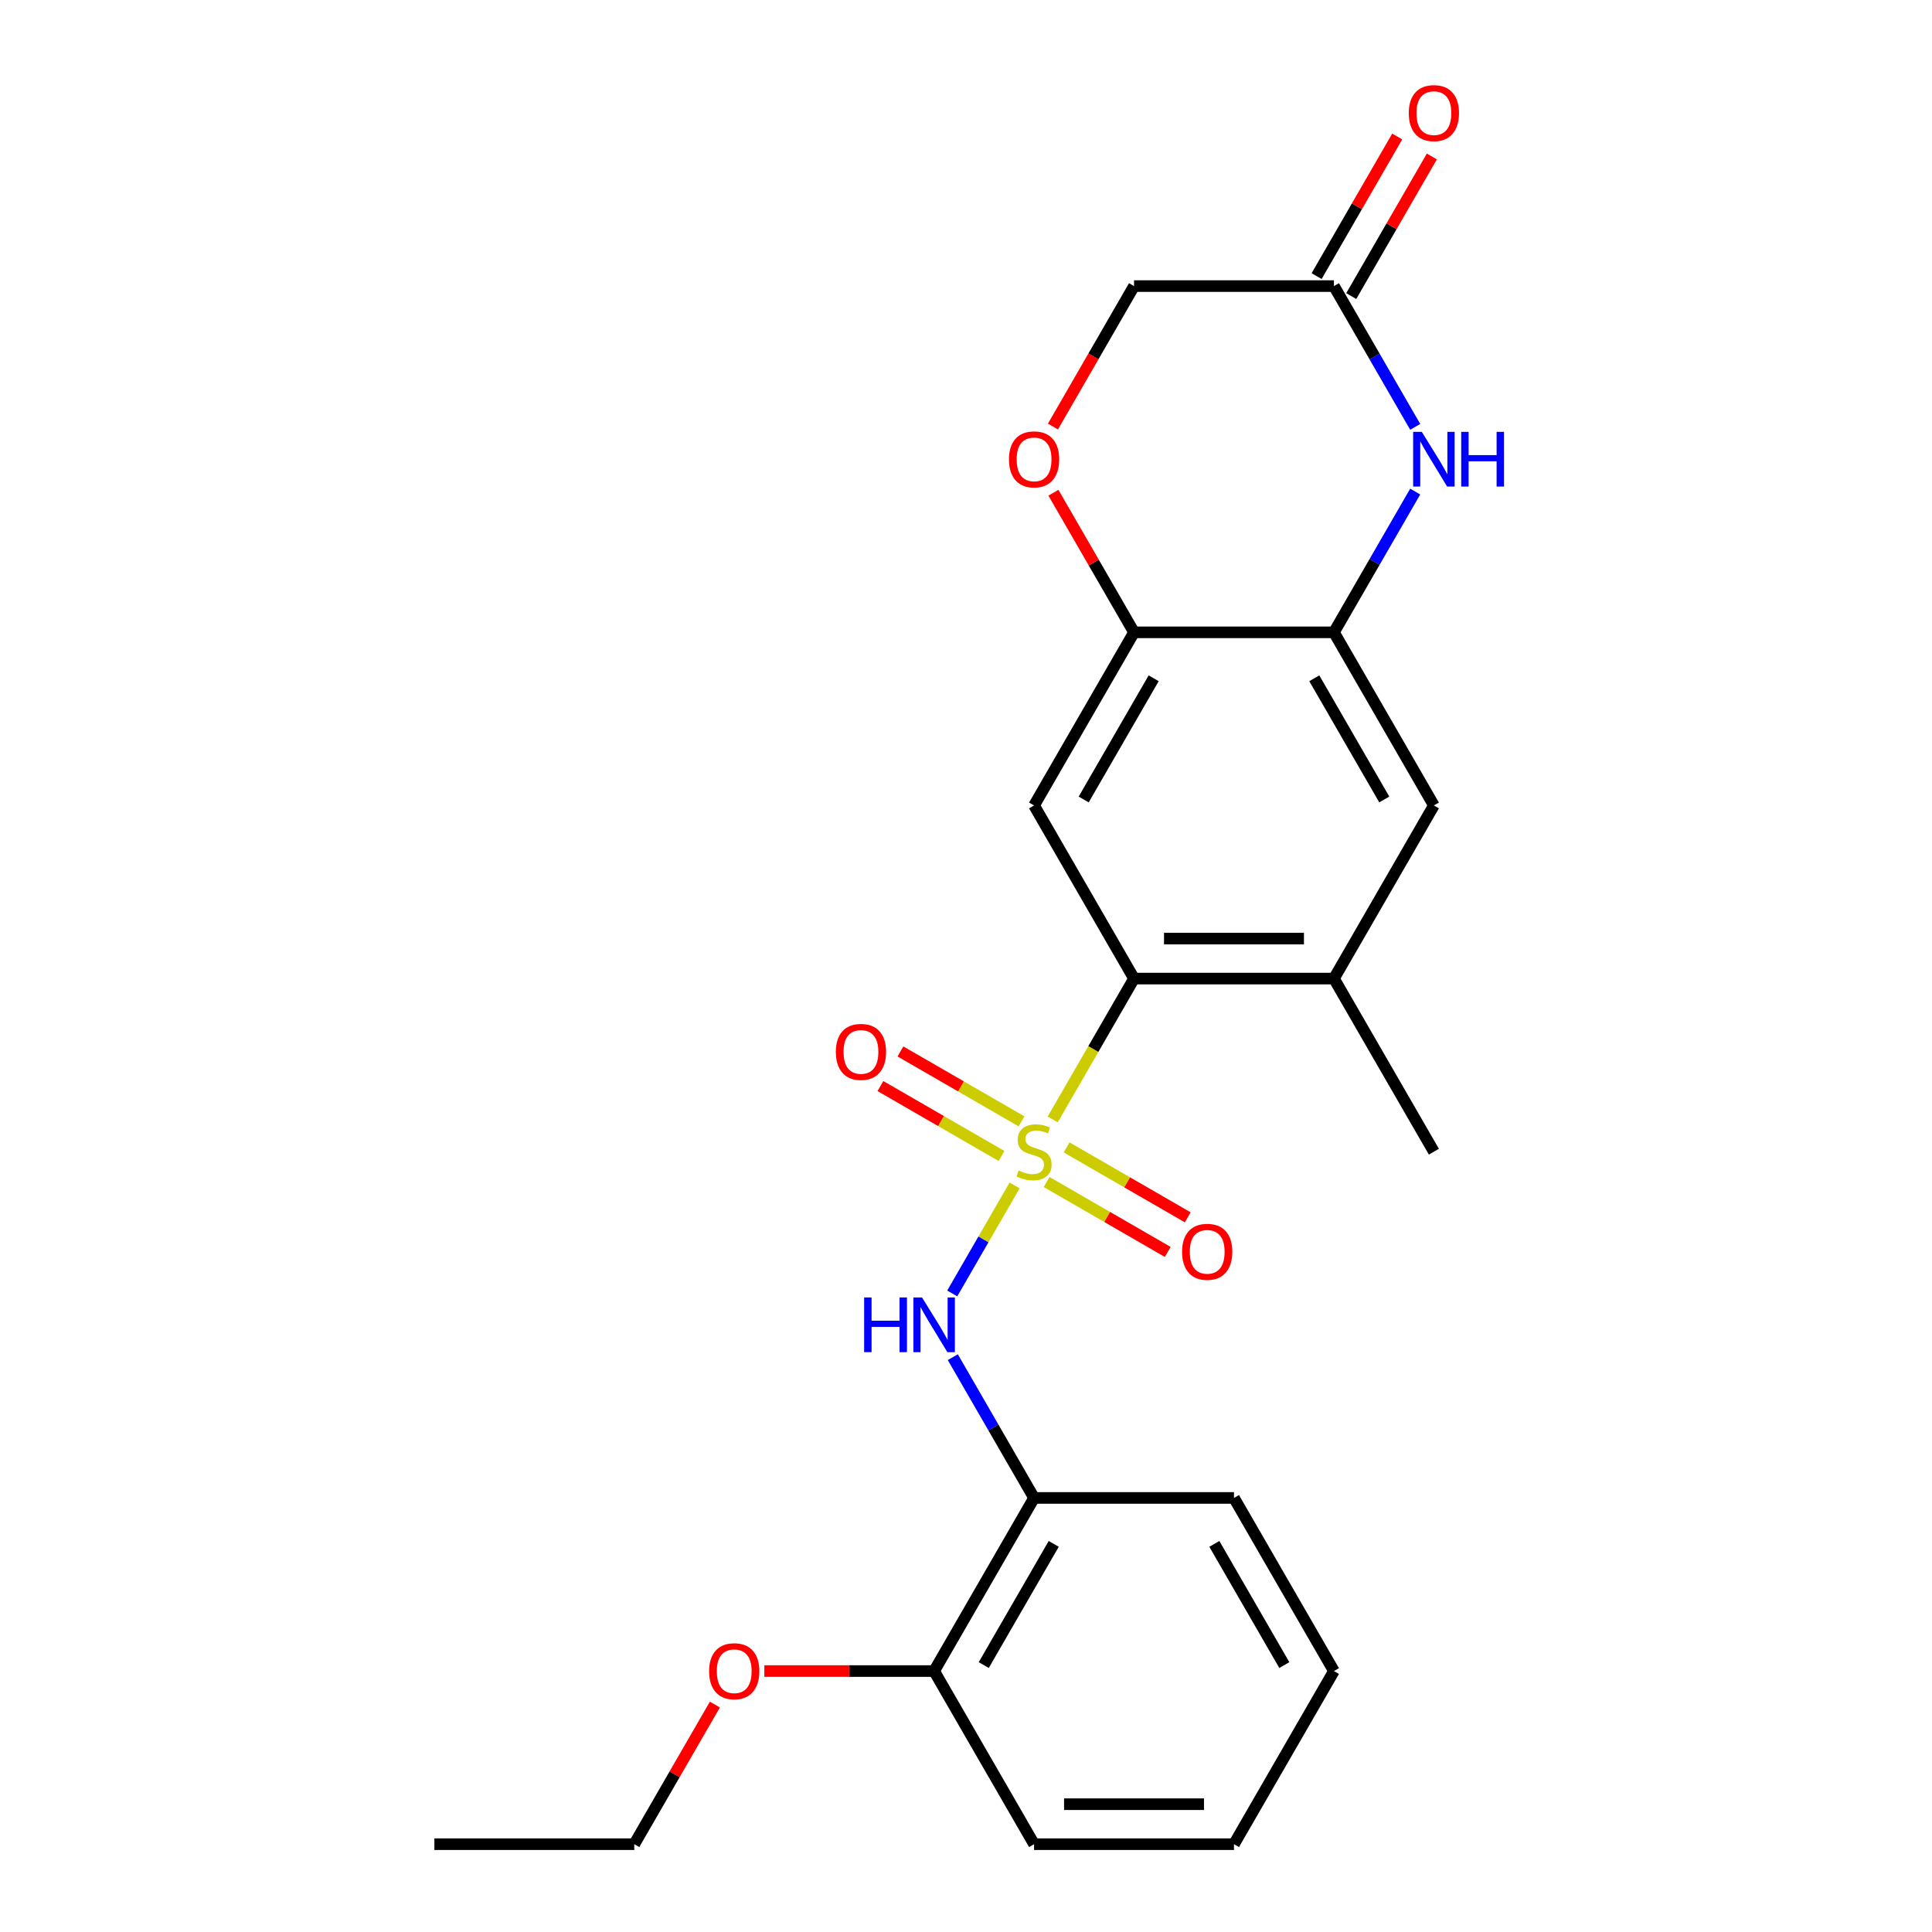 <?xml version='1.0' encoding='iso-8859-1'?>
<svg version='1.1' baseProfile='full'
              xmlns='http://www.w3.org/2000/svg'
                      xmlns:rdkit='http://www.rdkit.org/xml'
                      xmlns:xlink='http://www.w3.org/1999/xlink'
                  xml:space='preserve'
width='1000px' height='1000px' viewBox='0 0 1000 1000'>
<!-- END OF HEADER -->
<rect style='opacity:1.0;fill:#FFFFFF;stroke:none' width='1000' height='1000' x='0' y='0'> </rect>
<path class='bond-0' d='M 544.884,579.409 L 565.929,542.958' style='fill:none;fill-rule:evenodd;stroke:#CCCC00;stroke-width:6px;stroke-linecap:butt;stroke-linejoin:miter;stroke-opacity:1' />
<path class='bond-0' d='M 565.929,542.958 L 586.973,506.508' style='fill:none;fill-rule:evenodd;stroke:#000000;stroke-width:6px;stroke-linecap:butt;stroke-linejoin:miter;stroke-opacity:1' />
<path class='bond-1' d='M 525.154,613.582 L 509.017,641.531' style='fill:none;fill-rule:evenodd;stroke:#CCCC00;stroke-width:6px;stroke-linecap:butt;stroke-linejoin:miter;stroke-opacity:1' />
<path class='bond-1' d='M 509.017,641.531 L 492.881,669.48' style='fill:none;fill-rule:evenodd;stroke:#0000FF;stroke-width:6px;stroke-linecap:butt;stroke-linejoin:miter;stroke-opacity:1' />
<path class='bond-11' d='M 528.745,580.419 L 497.4,562.321' style='fill:none;fill-rule:evenodd;stroke:#CCCC00;stroke-width:6px;stroke-linecap:butt;stroke-linejoin:miter;stroke-opacity:1' />
<path class='bond-11' d='M 497.4,562.321 L 466.054,544.224' style='fill:none;fill-rule:evenodd;stroke:#FF0000;stroke-width:6px;stroke-linecap:butt;stroke-linejoin:miter;stroke-opacity:1' />
<path class='bond-11' d='M 518.398,598.34 L 487.053,580.243' style='fill:none;fill-rule:evenodd;stroke:#CCCC00;stroke-width:6px;stroke-linecap:butt;stroke-linejoin:miter;stroke-opacity:1' />
<path class='bond-11' d='M 487.053,580.243 L 455.707,562.146' style='fill:none;fill-rule:evenodd;stroke:#FF0000;stroke-width:6px;stroke-linecap:butt;stroke-linejoin:miter;stroke-opacity:1' />
<path class='bond-12' d='M 541.732,611.812 L 573.077,629.909' style='fill:none;fill-rule:evenodd;stroke:#CCCC00;stroke-width:6px;stroke-linecap:butt;stroke-linejoin:miter;stroke-opacity:1' />
<path class='bond-12' d='M 573.077,629.909 L 604.422,648.006' style='fill:none;fill-rule:evenodd;stroke:#FF0000;stroke-width:6px;stroke-linecap:butt;stroke-linejoin:miter;stroke-opacity:1' />
<path class='bond-12' d='M 552.079,593.89 L 583.424,611.988' style='fill:none;fill-rule:evenodd;stroke:#CCCC00;stroke-width:6px;stroke-linecap:butt;stroke-linejoin:miter;stroke-opacity:1' />
<path class='bond-12' d='M 583.424,611.988 L 614.769,630.085' style='fill:none;fill-rule:evenodd;stroke:#FF0000;stroke-width:6px;stroke-linecap:butt;stroke-linejoin:miter;stroke-opacity:1' />
<path class='bond-3' d='M 586.973,506.508 L 535.238,416.9' style='fill:none;fill-rule:evenodd;stroke:#000000;stroke-width:6px;stroke-linecap:butt;stroke-linejoin:miter;stroke-opacity:1' />
<path class='bond-6' d='M 586.973,506.508 L 690.443,506.508' style='fill:none;fill-rule:evenodd;stroke:#000000;stroke-width:6px;stroke-linecap:butt;stroke-linejoin:miter;stroke-opacity:1' />
<path class='bond-6' d='M 602.494,485.814 L 674.923,485.814' style='fill:none;fill-rule:evenodd;stroke:#000000;stroke-width:6px;stroke-linecap:butt;stroke-linejoin:miter;stroke-opacity:1' />
<path class='bond-7' d='M 493.172,702.47 L 514.205,738.9' style='fill:none;fill-rule:evenodd;stroke:#0000FF;stroke-width:6px;stroke-linecap:butt;stroke-linejoin:miter;stroke-opacity:1' />
<path class='bond-7' d='M 514.205,738.9 L 535.238,775.33' style='fill:none;fill-rule:evenodd;stroke:#000000;stroke-width:6px;stroke-linecap:butt;stroke-linejoin:miter;stroke-opacity:1' />
<path class='bond-2' d='M 732.509,254.432 L 711.476,290.862' style='fill:none;fill-rule:evenodd;stroke:#0000FF;stroke-width:6px;stroke-linecap:butt;stroke-linejoin:miter;stroke-opacity:1' />
<path class='bond-2' d='M 711.476,290.862 L 690.443,327.293' style='fill:none;fill-rule:evenodd;stroke:#000000;stroke-width:6px;stroke-linecap:butt;stroke-linejoin:miter;stroke-opacity:1' />
<path class='bond-8' d='M 732.509,220.938 L 711.476,184.508' style='fill:none;fill-rule:evenodd;stroke:#0000FF;stroke-width:6px;stroke-linecap:butt;stroke-linejoin:miter;stroke-opacity:1' />
<path class='bond-8' d='M 711.476,184.508 L 690.443,148.078' style='fill:none;fill-rule:evenodd;stroke:#000000;stroke-width:6px;stroke-linecap:butt;stroke-linejoin:miter;stroke-opacity:1' />
<path class='bond-5' d='M 535.238,416.9 L 586.973,327.293' style='fill:none;fill-rule:evenodd;stroke:#000000;stroke-width:6px;stroke-linecap:butt;stroke-linejoin:miter;stroke-opacity:1' />
<path class='bond-5' d='M 560.92,413.806 L 597.134,351.081' style='fill:none;fill-rule:evenodd;stroke:#000000;stroke-width:6px;stroke-linecap:butt;stroke-linejoin:miter;stroke-opacity:1' />
<path class='bond-4' d='M 690.443,327.293 L 742.178,416.9' style='fill:none;fill-rule:evenodd;stroke:#000000;stroke-width:6px;stroke-linecap:butt;stroke-linejoin:miter;stroke-opacity:1' />
<path class='bond-4' d='M 680.282,351.081 L 716.496,413.806' style='fill:none;fill-rule:evenodd;stroke:#000000;stroke-width:6px;stroke-linecap:butt;stroke-linejoin:miter;stroke-opacity:1' />
<path class='bond-24' d='M 690.443,327.293 L 586.973,327.293' style='fill:none;fill-rule:evenodd;stroke:#000000;stroke-width:6px;stroke-linecap:butt;stroke-linejoin:miter;stroke-opacity:1' />
<path class='bond-9' d='M 586.973,327.293 L 566.113,291.162' style='fill:none;fill-rule:evenodd;stroke:#000000;stroke-width:6px;stroke-linecap:butt;stroke-linejoin:miter;stroke-opacity:1' />
<path class='bond-9' d='M 566.113,291.162 L 545.253,255.032' style='fill:none;fill-rule:evenodd;stroke:#FF0000;stroke-width:6px;stroke-linecap:butt;stroke-linejoin:miter;stroke-opacity:1' />
<path class='bond-10' d='M 690.443,506.508 L 742.178,416.9' style='fill:none;fill-rule:evenodd;stroke:#000000;stroke-width:6px;stroke-linecap:butt;stroke-linejoin:miter;stroke-opacity:1' />
<path class='bond-18' d='M 690.443,506.508 L 742.178,596.115' style='fill:none;fill-rule:evenodd;stroke:#000000;stroke-width:6px;stroke-linecap:butt;stroke-linejoin:miter;stroke-opacity:1' />
<path class='bond-13' d='M 535.238,775.33 L 483.503,864.938' style='fill:none;fill-rule:evenodd;stroke:#000000;stroke-width:6px;stroke-linecap:butt;stroke-linejoin:miter;stroke-opacity:1' />
<path class='bond-13' d='M 545.4,799.119 L 509.185,861.844' style='fill:none;fill-rule:evenodd;stroke:#000000;stroke-width:6px;stroke-linecap:butt;stroke-linejoin:miter;stroke-opacity:1' />
<path class='bond-17' d='M 535.238,775.33 L 638.708,775.33' style='fill:none;fill-rule:evenodd;stroke:#000000;stroke-width:6px;stroke-linecap:butt;stroke-linejoin:miter;stroke-opacity:1' />
<path class='bond-14' d='M 699.404,153.251 L 720.264,117.121' style='fill:none;fill-rule:evenodd;stroke:#000000;stroke-width:6px;stroke-linecap:butt;stroke-linejoin:miter;stroke-opacity:1' />
<path class='bond-14' d='M 720.264,117.121 L 741.124,80.99' style='fill:none;fill-rule:evenodd;stroke:#FF0000;stroke-width:6px;stroke-linecap:butt;stroke-linejoin:miter;stroke-opacity:1' />
<path class='bond-14' d='M 681.482,142.904 L 702.342,106.774' style='fill:none;fill-rule:evenodd;stroke:#000000;stroke-width:6px;stroke-linecap:butt;stroke-linejoin:miter;stroke-opacity:1' />
<path class='bond-14' d='M 702.342,106.774 L 723.202,70.643' style='fill:none;fill-rule:evenodd;stroke:#FF0000;stroke-width:6px;stroke-linecap:butt;stroke-linejoin:miter;stroke-opacity:1' />
<path class='bond-26' d='M 690.443,148.078 L 586.973,148.078' style='fill:none;fill-rule:evenodd;stroke:#000000;stroke-width:6px;stroke-linecap:butt;stroke-linejoin:miter;stroke-opacity:1' />
<path class='bond-15' d='M 544.999,220.778 L 565.986,184.428' style='fill:none;fill-rule:evenodd;stroke:#FF0000;stroke-width:6px;stroke-linecap:butt;stroke-linejoin:miter;stroke-opacity:1' />
<path class='bond-15' d='M 565.986,184.428 L 586.973,148.078' style='fill:none;fill-rule:evenodd;stroke:#000000;stroke-width:6px;stroke-linecap:butt;stroke-linejoin:miter;stroke-opacity:1' />
<path class='bond-16' d='M 483.503,864.938 L 439.562,864.938' style='fill:none;fill-rule:evenodd;stroke:#000000;stroke-width:6px;stroke-linecap:butt;stroke-linejoin:miter;stroke-opacity:1' />
<path class='bond-16' d='M 439.562,864.938 L 395.62,864.938' style='fill:none;fill-rule:evenodd;stroke:#FF0000;stroke-width:6px;stroke-linecap:butt;stroke-linejoin:miter;stroke-opacity:1' />
<path class='bond-19' d='M 483.503,864.938 L 535.238,954.545' style='fill:none;fill-rule:evenodd;stroke:#000000;stroke-width:6px;stroke-linecap:butt;stroke-linejoin:miter;stroke-opacity:1' />
<path class='bond-20' d='M 370.018,882.285 L 349.158,918.415' style='fill:none;fill-rule:evenodd;stroke:#FF0000;stroke-width:6px;stroke-linecap:butt;stroke-linejoin:miter;stroke-opacity:1' />
<path class='bond-20' d='M 349.158,918.415 L 328.299,954.545' style='fill:none;fill-rule:evenodd;stroke:#000000;stroke-width:6px;stroke-linecap:butt;stroke-linejoin:miter;stroke-opacity:1' />
<path class='bond-21' d='M 638.708,775.33 L 690.443,864.938' style='fill:none;fill-rule:evenodd;stroke:#000000;stroke-width:6px;stroke-linecap:butt;stroke-linejoin:miter;stroke-opacity:1' />
<path class='bond-21' d='M 628.547,799.119 L 664.761,861.844' style='fill:none;fill-rule:evenodd;stroke:#000000;stroke-width:6px;stroke-linecap:butt;stroke-linejoin:miter;stroke-opacity:1' />
<path class='bond-25' d='M 535.238,954.545 L 638.708,954.545' style='fill:none;fill-rule:evenodd;stroke:#000000;stroke-width:6px;stroke-linecap:butt;stroke-linejoin:miter;stroke-opacity:1' />
<path class='bond-25' d='M 550.759,933.851 L 623.188,933.851' style='fill:none;fill-rule:evenodd;stroke:#000000;stroke-width:6px;stroke-linecap:butt;stroke-linejoin:miter;stroke-opacity:1' />
<path class='bond-22' d='M 328.299,954.545 L 224.829,954.545' style='fill:none;fill-rule:evenodd;stroke:#000000;stroke-width:6px;stroke-linecap:butt;stroke-linejoin:miter;stroke-opacity:1' />
<path class='bond-23' d='M 690.443,864.938 L 638.708,954.545' style='fill:none;fill-rule:evenodd;stroke:#000000;stroke-width:6px;stroke-linecap:butt;stroke-linejoin:miter;stroke-opacity:1' />
<path  class='atom-0' d='M 527.238 605.835
Q 527.558 605.955, 528.878 606.515
Q 530.198 607.075, 531.638 607.435
Q 533.118 607.755, 534.558 607.755
Q 537.238 607.755, 538.798 606.475
Q 540.358 605.155, 540.358 602.875
Q 540.358 601.315, 539.558 600.355
Q 538.798 599.395, 537.598 598.875
Q 536.398 598.355, 534.398 597.755
Q 531.878 596.995, 530.358 596.275
Q 528.878 595.555, 527.798 594.035
Q 526.758 592.515, 526.758 589.955
Q 526.758 586.395, 529.158 584.195
Q 531.598 581.995, 536.398 581.995
Q 539.678 581.995, 543.398 583.555
L 542.478 586.635
Q 539.078 585.235, 536.518 585.235
Q 533.758 585.235, 532.238 586.395
Q 530.718 587.515, 530.758 589.475
Q 530.758 590.995, 531.518 591.915
Q 532.318 592.835, 533.438 593.355
Q 534.598 593.875, 536.518 594.475
Q 539.078 595.275, 540.598 596.075
Q 542.118 596.875, 543.198 598.515
Q 544.318 600.115, 544.318 602.875
Q 544.318 606.795, 541.678 608.915
Q 539.078 610.995, 534.718 610.995
Q 532.198 610.995, 530.278 610.435
Q 528.398 609.915, 526.158 608.995
L 527.238 605.835
' fill='#CCCC00'/>
<path  class='atom-2' d='M 447.283 671.563
L 451.123 671.563
L 451.123 683.603
L 465.603 683.603
L 465.603 671.563
L 469.443 671.563
L 469.443 699.883
L 465.603 699.883
L 465.603 686.803
L 451.123 686.803
L 451.123 699.883
L 447.283 699.883
L 447.283 671.563
' fill='#0000FF'/>
<path  class='atom-2' d='M 477.243 671.563
L 486.523 686.563
Q 487.443 688.043, 488.923 690.723
Q 490.403 693.403, 490.483 693.563
L 490.483 671.563
L 494.243 671.563
L 494.243 699.883
L 490.363 699.883
L 480.403 683.483
Q 479.243 681.563, 478.003 679.363
Q 476.803 677.163, 476.443 676.483
L 476.443 699.883
L 472.763 699.883
L 472.763 671.563
L 477.243 671.563
' fill='#0000FF'/>
<path  class='atom-3' d='M 735.918 223.525
L 745.198 238.525
Q 746.118 240.005, 747.598 242.685
Q 749.078 245.365, 749.158 245.525
L 749.158 223.525
L 752.918 223.525
L 752.918 251.845
L 749.038 251.845
L 739.078 235.445
Q 737.918 233.525, 736.678 231.325
Q 735.478 229.125, 735.118 228.445
L 735.118 251.845
L 731.438 251.845
L 731.438 223.525
L 735.918 223.525
' fill='#0000FF'/>
<path  class='atom-3' d='M 756.318 223.525
L 760.158 223.525
L 760.158 235.565
L 774.638 235.565
L 774.638 223.525
L 778.478 223.525
L 778.478 251.845
L 774.638 251.845
L 774.638 238.765
L 760.158 238.765
L 760.158 251.845
L 756.318 251.845
L 756.318 223.525
' fill='#0000FF'/>
<path  class='atom-10' d='M 522.238 237.765
Q 522.238 230.965, 525.598 227.165
Q 528.958 223.365, 535.238 223.365
Q 541.518 223.365, 544.878 227.165
Q 548.238 230.965, 548.238 237.765
Q 548.238 244.645, 544.838 248.565
Q 541.438 252.445, 535.238 252.445
Q 528.998 252.445, 525.598 248.565
Q 522.238 244.685, 522.238 237.765
M 535.238 249.245
Q 539.558 249.245, 541.878 246.365
Q 544.238 243.445, 544.238 237.765
Q 544.238 232.205, 541.878 229.405
Q 539.558 226.565, 535.238 226.565
Q 530.918 226.565, 528.558 229.365
Q 526.238 232.165, 526.238 237.765
Q 526.238 243.485, 528.558 246.365
Q 530.918 249.245, 535.238 249.245
' fill='#FF0000'/>
<path  class='atom-12' d='M 432.631 544.46
Q 432.631 537.66, 435.991 533.86
Q 439.351 530.06, 445.631 530.06
Q 451.911 530.06, 455.271 533.86
Q 458.631 537.66, 458.631 544.46
Q 458.631 551.34, 455.231 555.26
Q 451.831 559.14, 445.631 559.14
Q 439.391 559.14, 435.991 555.26
Q 432.631 551.38, 432.631 544.46
M 445.631 555.94
Q 449.951 555.94, 452.271 553.06
Q 454.631 550.14, 454.631 544.46
Q 454.631 538.9, 452.271 536.1
Q 449.951 533.26, 445.631 533.26
Q 441.311 533.26, 438.951 536.06
Q 436.631 538.86, 436.631 544.46
Q 436.631 550.18, 438.951 553.06
Q 441.311 555.94, 445.631 555.94
' fill='#FF0000'/>
<path  class='atom-13' d='M 611.846 647.93
Q 611.846 641.13, 615.206 637.33
Q 618.566 633.53, 624.846 633.53
Q 631.126 633.53, 634.486 637.33
Q 637.846 641.13, 637.846 647.93
Q 637.846 654.81, 634.446 658.73
Q 631.046 662.61, 624.846 662.61
Q 618.606 662.61, 615.206 658.73
Q 611.846 654.85, 611.846 647.93
M 624.846 659.41
Q 629.166 659.41, 631.486 656.53
Q 633.846 653.61, 633.846 647.93
Q 633.846 642.37, 631.486 639.57
Q 629.166 636.73, 624.846 636.73
Q 620.526 636.73, 618.166 639.53
Q 615.846 642.33, 615.846 647.93
Q 615.846 653.65, 618.166 656.53
Q 620.526 659.41, 624.846 659.41
' fill='#FF0000'/>
<path  class='atom-15' d='M 729.178 58.55
Q 729.178 51.75, 732.538 47.95
Q 735.898 44.15, 742.178 44.15
Q 748.458 44.15, 751.818 47.95
Q 755.178 51.75, 755.178 58.55
Q 755.178 65.43, 751.778 69.35
Q 748.378 73.23, 742.178 73.23
Q 735.938 73.23, 732.538 69.35
Q 729.178 65.47, 729.178 58.55
M 742.178 70.03
Q 746.498 70.03, 748.818 67.15
Q 751.178 64.23, 751.178 58.55
Q 751.178 52.99, 748.818 50.19
Q 746.498 47.35, 742.178 47.35
Q 737.858 47.35, 735.498 50.15
Q 733.178 52.95, 733.178 58.55
Q 733.178 64.27, 735.498 67.15
Q 737.858 70.03, 742.178 70.03
' fill='#FF0000'/>
<path  class='atom-17' d='M 367.033 865.018
Q 367.033 858.218, 370.393 854.418
Q 373.753 850.618, 380.033 850.618
Q 386.313 850.618, 389.673 854.418
Q 393.033 858.218, 393.033 865.018
Q 393.033 871.898, 389.633 875.818
Q 386.233 879.698, 380.033 879.698
Q 373.793 879.698, 370.393 875.818
Q 367.033 871.938, 367.033 865.018
M 380.033 876.498
Q 384.353 876.498, 386.673 873.618
Q 389.033 870.698, 389.033 865.018
Q 389.033 859.458, 386.673 856.658
Q 384.353 853.818, 380.033 853.818
Q 375.713 853.818, 373.353 856.618
Q 371.033 859.418, 371.033 865.018
Q 371.033 870.738, 373.353 873.618
Q 375.713 876.498, 380.033 876.498
' fill='#FF0000'/>
</svg>
